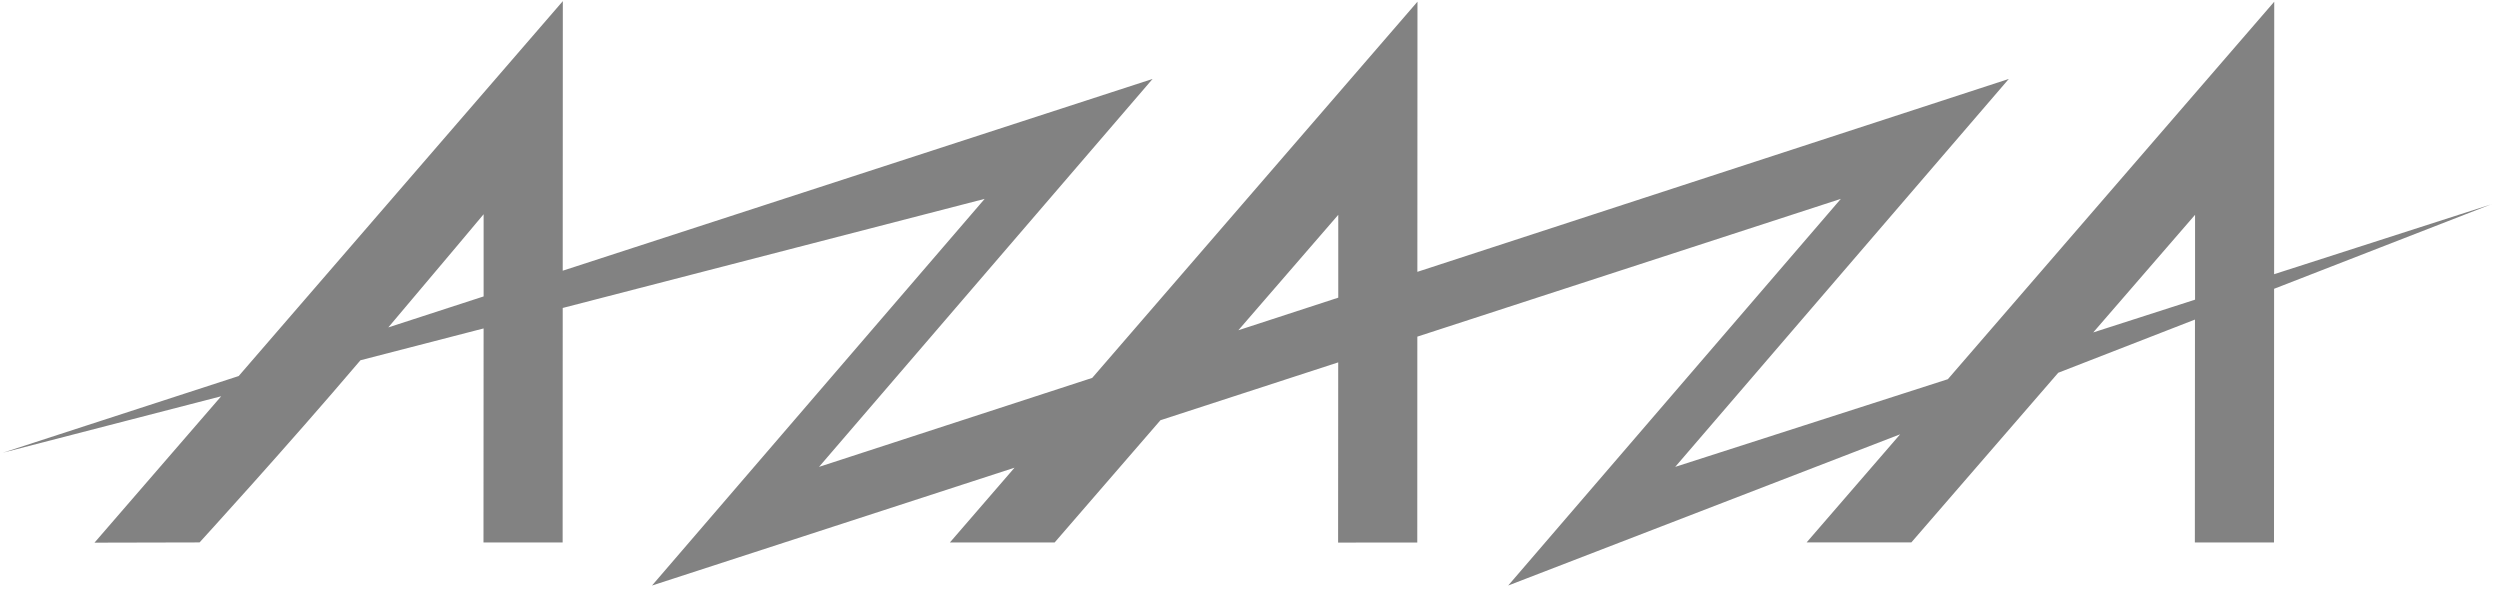 <?xml version="1.0" encoding="UTF-8"?> <svg xmlns="http://www.w3.org/2000/svg" width="228" height="54" viewBox="0 0 228 54" fill="none"> <path d="M227.258 18.617L207.4 25.007L207.41 0.156L177.645 34.582L152.779 42.579L183.203 7.199L129.264 24.791L129.274 0.153L99.61 34.464L74.695 42.579L105.116 7.199L51.32 24.688L51.33 0.103L21.768 34.295L0.258 41.288L20.172 36.139L8.617 49.491L18.2 49.469C18.2 49.469 26.075 40.858 32.873 32.856L44.104 29.953L44.094 49.471H51.313L51.32 28.086L89.801 18.137L59.461 53.402L92.525 42.654L86.627 49.476L96.185 49.471L105.833 38.324L122.045 33.049L122.035 49.484L129.256 49.476L129.261 30.701L167.886 18.135L137.546 53.4L173.293 39.608L164.763 49.469H174.314L187.711 33.996L200.181 29.144L200.171 49.471H207.39L207.398 26.338L227.255 18.612L227.258 18.617ZM35.413 29.86C40.196 24.211 44.106 19.539 44.106 19.539V27.034L35.413 29.86ZM112.94 30.116L122.05 19.592V27.147L112.94 30.118V30.116ZM190.906 30.314L200.189 19.592V27.33L190.906 30.317V30.314Z" fill="#828282"></path> </svg> 